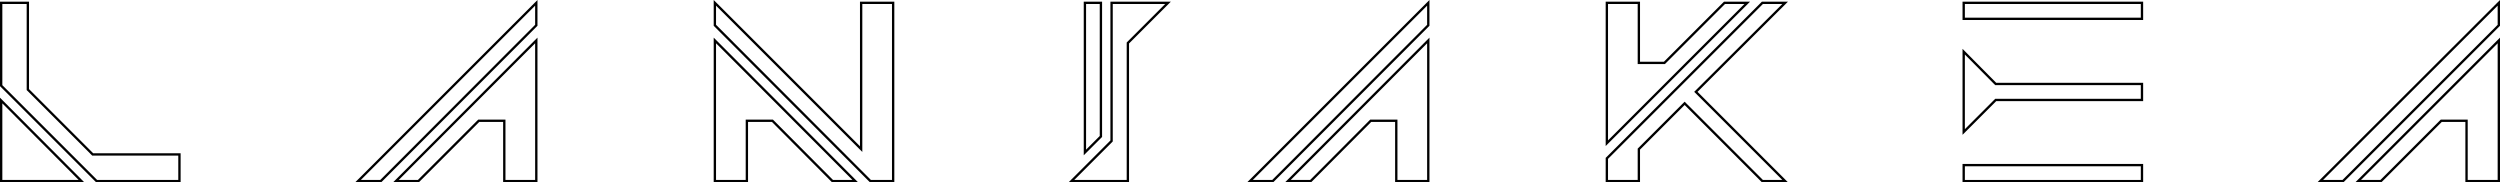 <?xml version="1.0" encoding="UTF-8"?>
<svg id="Layer_1" data-name="Layer 1" xmlns="http://www.w3.org/2000/svg" viewBox="0 0 1068.52 77.91">
  <defs>
    <style>
      .cls-1 {
        fill: none;
        stroke: #000;
        stroke-miterlimit: 10;
      }
    </style>
  </defs>
  <polygon class="cls-1" points="162.74 77.41 229.22 10.81 229.22 1.21 153.02 77.41 162.74 77.41"/>
  <polygon class="cls-1" points="305.54 77.41 319.22 77.41 319.22 51.61 330.14 51.61 355.82 77.41 365.54 77.41 305.54 17.29 305.54 77.41"/>
  <polygon class="cls-1" points="368.06 63.73 305.54 1.21 305.54 10.81 372.02 77.41 381.74 77.41 381.74 1.21 368.06 1.21 368.06 63.73"/>
  <polygon class="cls-1" points="475.1 60.25 457.94 77.41 482.06 77.41 482.06 18.37 499.22 1.21 475.1 1.21 475.1 60.25"/>
  <polygon class="cls-1" points="470.54 1.21 463.7 1.21 463.7 65.17 470.54 58.33 470.54 1.21"/>
  <polygon class="cls-1" points=".5 77.41 34.82 77.41 .5 42.97 .5 77.41"/>
  <polygon class="cls-1" points="737.06 1.21 711.38 26.89 700.46 26.89 700.46 1.21 686.78 1.21 686.78 61.21 746.78 1.21 737.06 1.21"/>
  <polygon class="cls-1" points="178.82 77.41 204.62 51.61 215.54 51.61 215.54 77.41 229.22 77.41 229.22 17.29 169.22 77.41 178.82 77.41"/>
  <polygon class="cls-1" points="11.9 38.29 11.9 1.21 .5 1.21 .5 36.61 41.3 77.41 76.7 77.41 76.7 66.01 39.62 66.01 11.9 38.29"/>
  <polygon class="cls-1" points="560.18 77.41 585.86 51.61 596.78 51.61 596.78 77.41 610.46 77.41 610.46 17.29 550.46 77.41 560.18 77.41"/>
  <polygon class="cls-1" points="1017.62 77.41 1043.42 51.61 1054.22 51.61 1054.22 77.41 1068.02 77.41 1068.02 17.29 1007.9 77.41 1017.62 77.41"/>
  <rect class="cls-1" x="839.3" y="1.21" width="76.2" height="6.84"/>
  <polygon class="cls-1" points="991.7 77.41 1001.42 77.41 1068.02 10.81 1068.02 1.21 991.7 77.41"/>
  <polygon class="cls-1" points="543.98 77.41 610.46 10.81 610.46 1.21 534.26 77.41 543.98 77.41"/>
  <polygon class="cls-1" points="839.3 22.09 839.3 56.41 852.98 42.73 915.5 42.73 915.5 35.89 852.98 35.89 839.3 22.09"/>
  <polygon class="cls-1" points="753.26 1.21 686.78 67.69 686.78 77.41 700.46 77.41 700.46 63.73 720.02 44.17 753.26 77.41 762.98 77.41 724.82 39.25 762.98 1.21 753.26 1.21"/>
  <rect class="cls-1" x="839.3" y="70.57" width="76.2" height="6.84"/>
</svg>